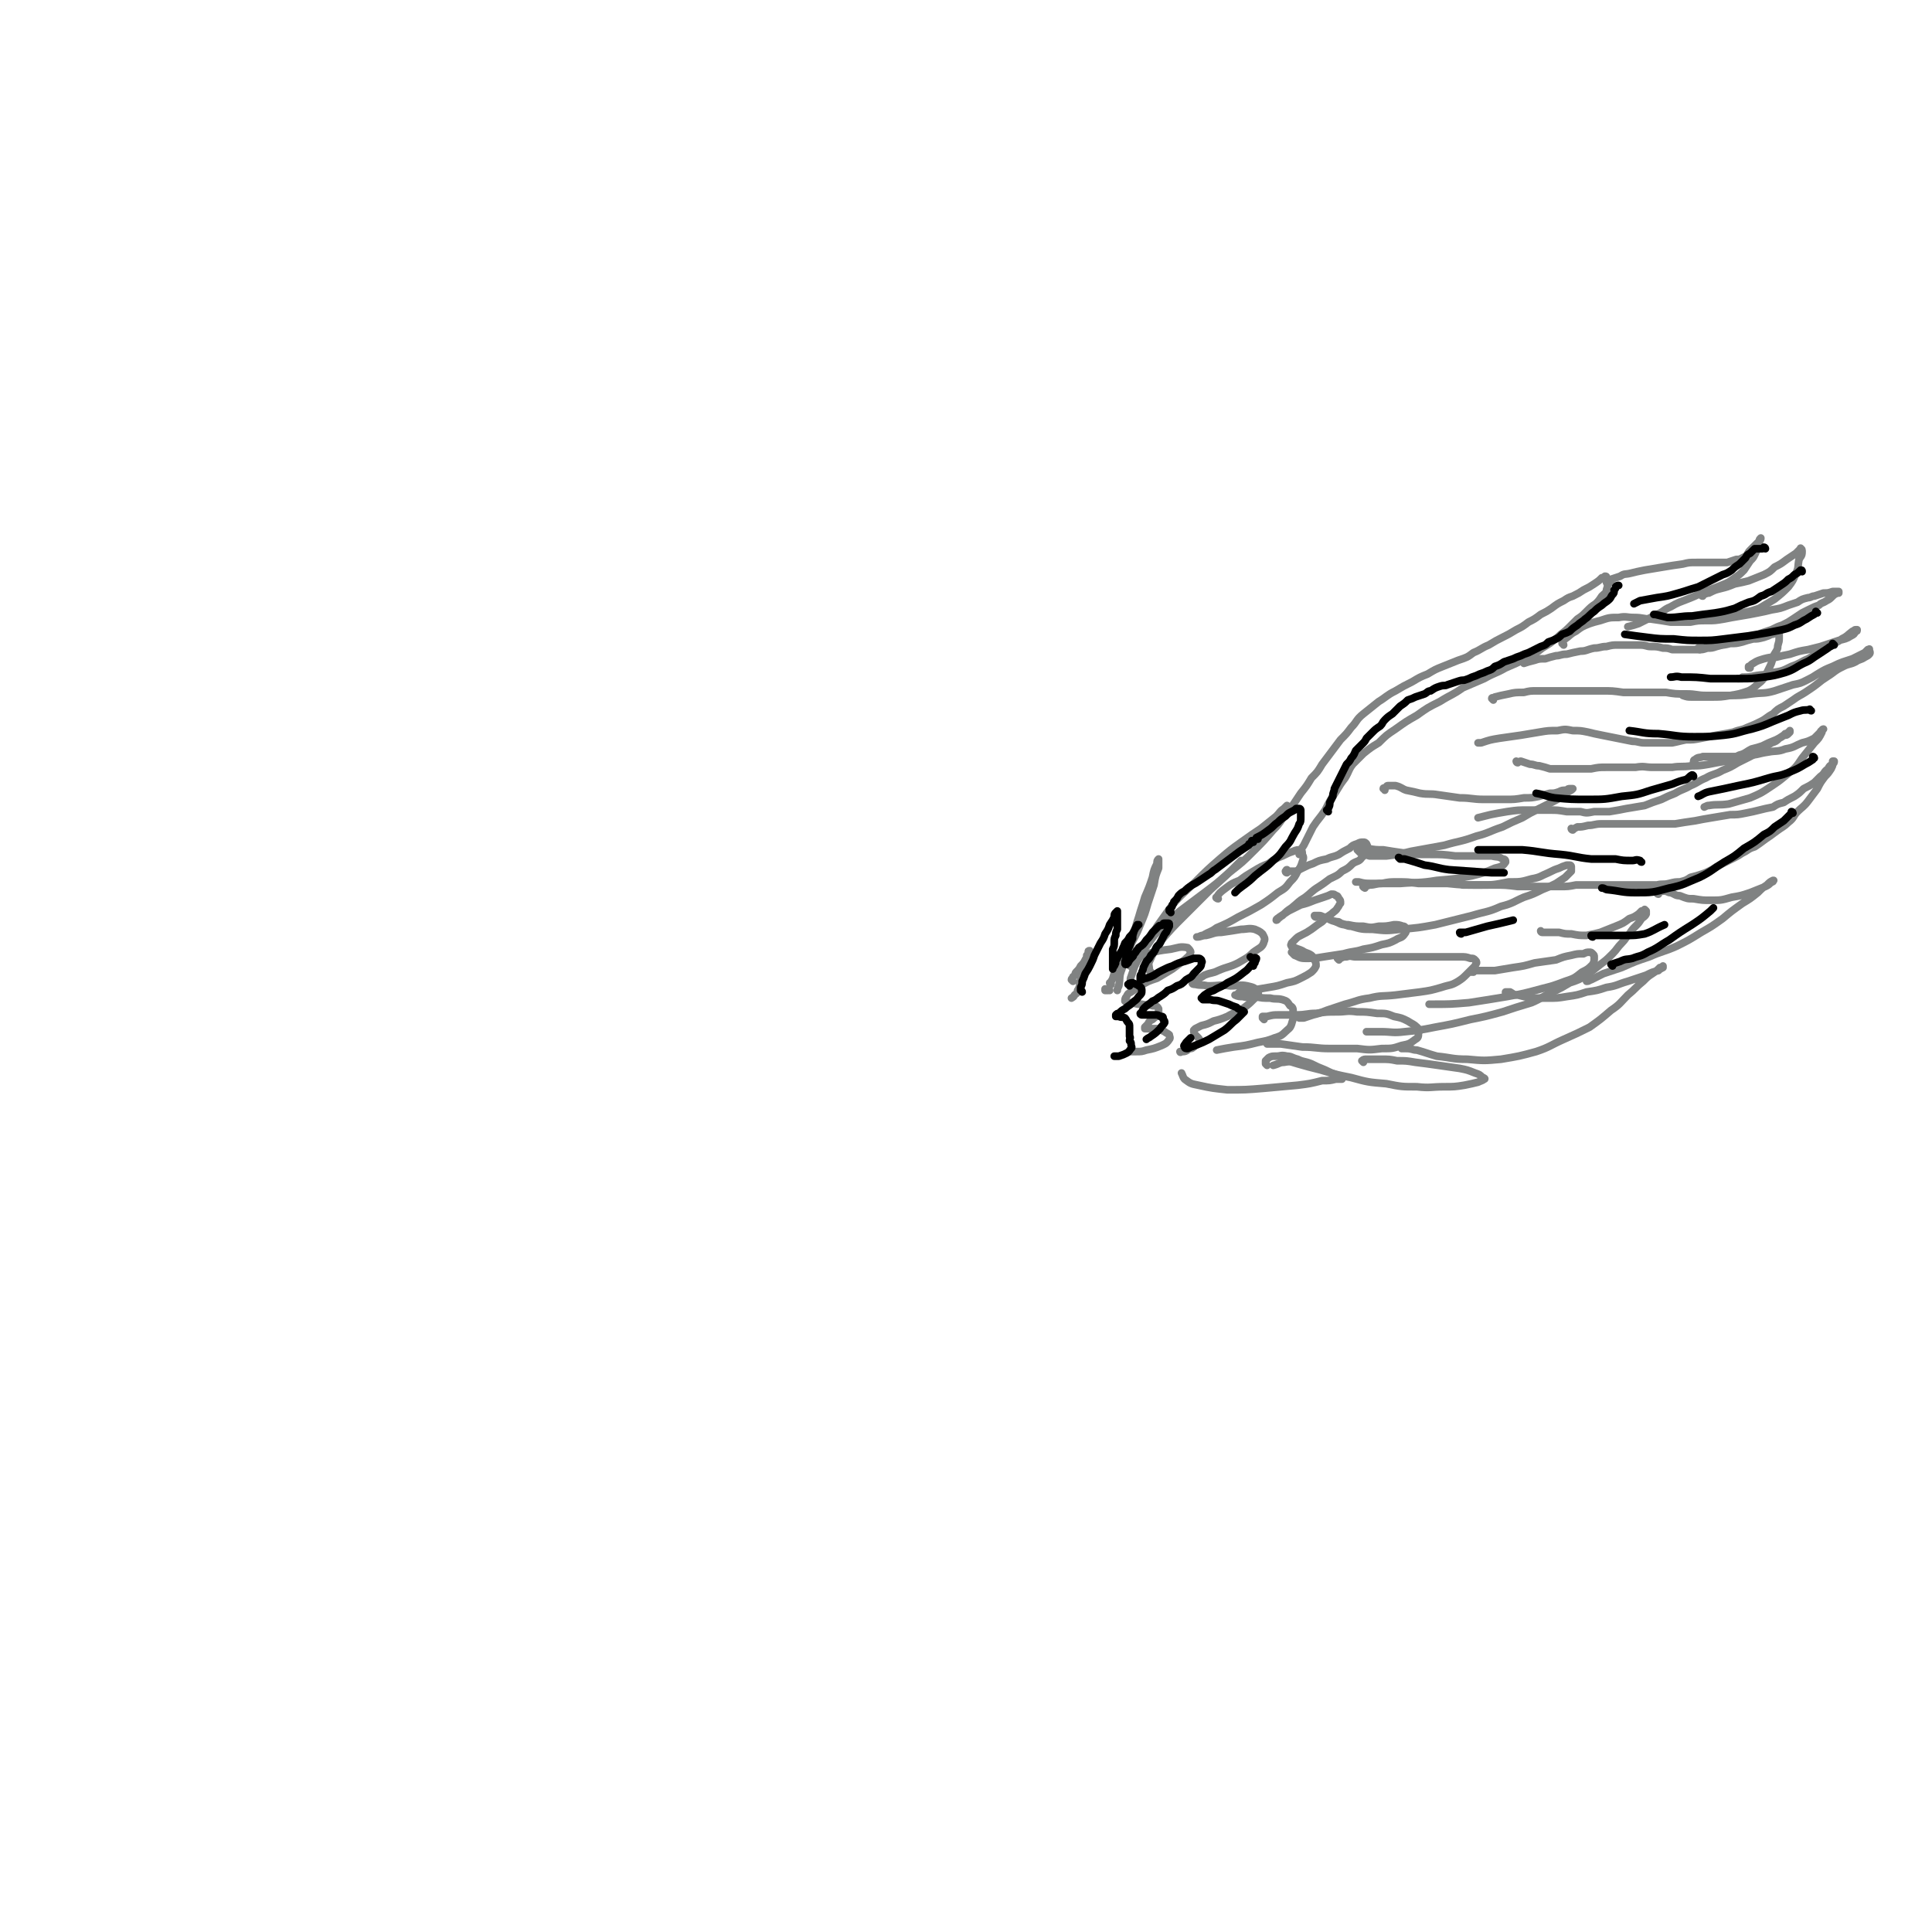 <svg viewBox='0 0 1264 1264' version='1.1' xmlns='http://www.w3.org/2000/svg' xmlns:xlink='http://www.w3.org/1999/xlink'><g fill='none' stroke='rgb(128,130,130)' stroke-width='5' stroke-linecap='round' stroke-linejoin='round'><path d='M741,645c0,0 -1,0 -1,-1 0,-2 -1,-3 0,-5 2,-6 2,-6 4,-11 3,-5 3,-5 7,-10 4,-6 4,-6 9,-11 6,-6 6,-6 12,-11 8,-6 8,-6 16,-12 8,-6 8,-6 16,-13 9,-7 9,-7 17,-15 6,-6 6,-6 12,-13 5,-5 4,-5 8,-10 1,-1 1,-1 2,-2 4,-6 4,-6 8,-12 4,-5 4,-5 7,-10 4,-4 4,-4 7,-9 3,-4 3,-4 6,-8 3,-4 3,-4 6,-8 4,-4 4,-4 7,-8 4,-4 3,-5 8,-9 5,-4 5,-4 10,-8 5,-3 5,-4 11,-7 5,-3 5,-3 11,-6 5,-3 5,-3 10,-5 5,-3 5,-3 10,-5 5,-2 5,-2 10,-4 6,-2 6,-2 10,-5 5,-2 5,-3 10,-5 5,-3 5,-3 9,-5 4,-2 4,-2 9,-5 4,-2 4,-2 8,-5 4,-2 4,-2 8,-5 4,-2 4,-2 7,-4 4,-3 4,-3 8,-5 3,-2 3,-2 6,-3 4,-2 4,-2 7,-4 4,-2 4,-2 7,-4 3,-2 3,-2 5,-4 1,0 1,0 2,-1 0,0 0,0 0,0 1,0 1,0 1,1 0,1 0,1 0,3 1,2 1,2 0,5 0,2 -1,2 -3,4 -2,3 -2,3 -4,5 -3,2 -3,2 -6,5 -3,3 -3,3 -6,5 -3,3 -3,3 -6,6 -3,3 -4,3 -7,6 -5,4 -5,4 -10,7 -5,4 -5,4 -11,7 -6,3 -6,3 -13,6 -7,4 -7,3 -14,7 -7,3 -7,3 -14,6 -7,5 -7,4 -15,9 -8,4 -8,4 -15,9 -7,4 -7,4 -14,9 -6,4 -6,4 -11,9 -5,3 -5,3 -10,7 -4,4 -4,4 -7,7 -3,4 -2,4 -5,9 -3,4 -3,4 -6,9 -4,6 -4,6 -7,12 -4,6 -4,5 -8,11 -3,6 -3,6 -6,12 -2,3 -2,3 -3,6 '/><path d='M753,636c0,0 -1,-1 -1,-1 0,-3 -1,-4 0,-6 3,-7 4,-8 8,-14 7,-8 7,-8 14,-15 9,-9 9,-9 18,-18 10,-9 10,-9 20,-19 '/><path d='M843,528c-1,0 -1,-1 -1,-1 0,0 0,0 0,0 -1,1 -1,1 -2,2 -3,2 -2,2 -5,5 -5,4 -5,4 -10,8 -6,4 -6,4 -13,9 -7,5 -7,5 -14,11 -8,7 -8,7 -16,15 -7,7 -8,7 -15,15 -5,7 -5,7 -10,14 -4,7 -4,7 -8,13 -2,5 -2,5 -5,10 -1,2 -2,3 -3,3 -2,1 -2,-1 -2,-2 -1,-4 -1,-4 0,-8 1,-5 1,-5 3,-10 1,-6 1,-6 3,-12 2,-7 2,-6 4,-13 3,-7 3,-7 5,-13 1,-5 1,-5 3,-9 0,-2 0,-2 1,-3 0,0 0,0 0,0 0,3 0,3 0,6 -2,5 -2,5 -3,11 -2,6 -2,6 -4,12 -2,7 -2,7 -5,14 -3,8 -4,8 -7,15 -3,7 -3,7 -5,14 -2,5 -1,5 -2,11 -1,2 -1,2 -1,3 '/><path d='M1023,422c0,-1 -1,-1 -1,-1 0,-2 1,-2 2,-3 3,-2 3,-3 7,-5 4,-3 4,-3 9,-5 3,-1 3,-1 7,-2 6,-2 6,-2 12,-2 5,-1 5,0 10,0 6,0 6,1 11,1 7,1 7,1 13,2 6,0 6,0 13,0 5,-1 5,-1 11,-1 5,0 5,0 11,-1 5,-1 5,-1 11,-2 6,-1 6,-1 11,-2 5,-1 5,-1 9,-2 6,-1 6,-1 11,-3 3,-1 3,-1 6,-2 3,-2 3,-2 7,-3 2,0 2,-1 4,-1 3,-1 3,-1 6,-2 3,0 3,0 6,-1 2,0 2,0 3,0 0,0 0,0 1,0 0,0 0,0 0,0 0,1 0,1 0,1 -1,0 -1,0 -1,0 -2,1 -2,1 -3,2 -2,2 -2,2 -4,3 -3,2 -3,1 -5,3 -3,1 -3,1 -7,3 -2,1 -2,1 -4,2 -3,2 -3,2 -6,4 -3,2 -3,2 -7,4 -3,1 -3,1 -7,3 -3,1 -3,1 -6,2 -3,1 -2,2 -5,3 -3,1 -3,0 -6,1 -3,1 -3,1 -5,2 -4,0 -4,0 -7,1 -4,1 -3,1 -7,2 -3,1 -3,1 -6,1 -3,1 -3,1 -5,1 -3,0 -3,0 -5,0 -3,0 -3,0 -6,0 -3,0 -3,0 -7,0 -3,-1 -3,-1 -6,-1 -4,-1 -4,-1 -8,-1 -3,0 -3,-1 -7,-1 -3,0 -3,0 -7,0 -3,0 -3,0 -7,0 -4,0 -4,0 -8,1 -4,0 -4,1 -8,1 -5,1 -5,2 -9,2 -5,1 -5,1 -9,2 -4,0 -4,1 -7,1 -4,1 -4,1 -7,2 -4,0 -4,0 -7,1 -4,1 -4,1 -7,2 '/><path d='M977,458c0,0 -1,-1 -1,-1 0,-1 1,0 2,-1 4,-1 4,-1 9,-2 4,-1 5,-1 10,-1 4,-1 4,-1 9,-1 7,0 7,0 15,0 6,0 6,0 13,0 7,0 7,0 14,0 7,0 7,0 14,1 7,0 7,0 15,0 6,0 6,0 13,0 6,1 6,1 13,1 7,0 7,1 13,1 8,0 8,0 15,0 8,0 8,0 15,-1 8,-1 8,0 15,-2 6,-2 6,-2 12,-4 5,-1 5,-1 9,-3 4,-2 4,-2 7,-4 5,-3 5,-3 10,-5 6,-3 7,-3 13,-5 4,-2 4,-2 8,-4 1,-1 1,-1 2,-2 0,0 0,0 1,0 0,0 0,-1 0,0 0,0 0,0 0,0 0,1 1,2 0,3 -1,1 -1,1 -3,2 -3,2 -3,1 -6,3 -4,2 -4,1 -8,3 -4,2 -4,2 -8,5 -3,2 -3,2 -6,4 -5,4 -5,4 -11,8 -3,2 -4,2 -8,5 -3,2 -3,2 -6,4 -4,2 -4,2 -7,5 -4,2 -4,3 -8,5 -4,2 -4,2 -9,4 -4,2 -4,1 -9,3 -5,1 -5,1 -11,2 -5,1 -5,1 -10,2 -5,1 -5,1 -10,1 -5,1 -4,1 -9,2 -4,0 -4,0 -8,0 -5,0 -5,0 -10,0 -4,0 -4,-1 -8,-1 -5,-1 -5,-1 -10,-2 -5,-1 -5,-1 -10,-2 -5,-1 -5,-1 -9,-2 -5,-1 -5,-1 -10,-1 -5,-1 -5,-1 -10,0 -6,0 -6,0 -12,1 -6,1 -6,1 -12,2 -7,1 -7,1 -14,2 -6,1 -6,1 -12,3 -1,0 -1,0 -2,0 '/><path d='M1029,543c0,0 -1,0 -1,-1 0,0 0,1 1,1 1,-1 1,-1 3,-2 3,0 3,0 7,-1 4,0 4,-1 9,-1 6,0 6,0 11,0 6,0 6,0 12,0 7,0 7,0 13,0 6,0 6,0 12,0 6,-1 6,-1 13,-2 5,-1 5,-1 11,-2 6,-1 6,-1 12,-2 5,0 5,0 10,-1 5,-1 5,-1 9,-2 4,-1 4,-1 9,-2 3,-2 3,-2 7,-3 3,-2 3,-2 7,-4 3,-2 3,-2 6,-5 4,-2 4,-2 7,-4 2,-2 2,-2 4,-4 3,-2 2,-3 5,-5 1,-2 1,-2 3,-3 0,-1 0,-1 0,-2 1,0 1,0 1,0 0,1 0,1 -1,2 0,1 0,1 -1,3 -2,3 -2,3 -4,5 -3,4 -3,4 -5,8 -3,4 -3,4 -6,8 -3,4 -4,4 -7,7 -3,3 -2,4 -6,7 -3,3 -4,3 -8,6 -4,3 -4,3 -7,5 -4,3 -4,3 -7,5 -3,1 -3,1 -6,3 -4,2 -3,2 -7,4 -4,2 -4,2 -8,4 -4,2 -4,2 -7,4 -4,2 -4,2 -7,3 -3,1 -3,1 -7,2 -3,2 -3,2 -7,3 -3,0 -3,0 -7,1 -4,1 -4,0 -8,1 -4,0 -4,0 -8,0 -4,0 -4,0 -8,0 -3,0 -3,0 -7,0 -4,0 -4,0 -9,0 -5,0 -5,0 -10,0 -5,0 -5,0 -11,0 -5,1 -5,1 -11,1 -6,0 -6,0 -12,0 -8,0 -8,0 -15,0 -8,-1 -8,-1 -16,-1 -8,0 -8,0 -17,0 -1,0 -1,0 -3,0 '/><path d='M993,499c-1,0 -1,-1 -1,-1 0,0 0,0 0,0 2,1 2,0 3,0 3,1 3,1 6,2 3,0 3,1 6,1 4,1 4,1 7,2 5,0 5,0 10,0 5,0 5,0 10,0 3,0 3,0 7,0 5,-1 5,-1 10,-1 5,0 5,0 9,0 5,0 5,0 10,0 6,-1 6,0 11,0 7,0 7,0 13,0 6,-1 6,0 13,-1 5,0 5,0 11,-1 5,-1 5,-1 11,-2 5,-2 5,-2 9,-4 4,-1 4,-2 8,-4 4,-1 4,-1 7,-2 4,-2 4,-2 9,-4 2,-1 2,-1 5,-3 2,0 2,0 3,-1 1,-1 1,-1 1,-1 0,0 0,-1 0,-1 0,1 0,1 -1,1 -1,1 -1,1 -2,1 -2,2 -2,2 -4,3 -2,2 -2,2 -5,3 -3,2 -3,2 -6,4 -4,2 -4,3 -8,5 -4,2 -4,2 -8,4 -5,3 -5,3 -10,5 -5,3 -6,2 -11,5 -5,2 -5,3 -10,5 -5,3 -5,2 -10,5 -5,2 -5,2 -9,4 -6,2 -6,2 -11,4 -6,1 -6,1 -12,2 -5,1 -5,1 -11,2 -5,0 -5,0 -10,0 -5,1 -5,1 -9,0 -5,0 -5,0 -9,0 -6,-1 -6,-1 -11,-1 -7,0 -7,0 -14,0 -7,0 -7,0 -14,1 -6,1 -6,1 -11,2 -4,1 -4,1 -8,2 '/><path d='M906,517c0,-1 0,-1 -1,-1 0,-1 1,0 1,0 1,-1 1,-2 2,-2 3,0 3,0 5,0 4,1 4,2 7,3 5,1 5,1 9,2 6,1 6,0 12,1 7,1 7,1 14,2 8,0 8,1 16,1 7,0 7,0 14,0 6,0 6,0 12,-1 5,0 5,0 10,-1 3,-1 3,-1 7,-2 3,0 3,0 6,-1 2,-1 2,-1 5,-1 1,-1 1,-1 2,-1 0,0 0,0 1,0 0,0 0,0 1,0 0,0 0,0 0,0 -1,1 -1,1 -3,2 -2,2 -2,2 -4,3 -3,2 -3,2 -7,4 -4,2 -4,2 -8,4 -6,3 -6,3 -11,6 -7,3 -7,3 -13,6 -9,3 -9,4 -17,6 -11,4 -11,3 -21,6 -11,2 -11,2 -22,4 -8,2 -8,2 -16,3 -5,0 -6,0 -11,0 -3,-1 -3,-1 -6,-2 -1,-1 -1,-1 -2,-2 0,0 0,0 0,0 '/><path d='M893,581c0,0 -2,-1 -1,-1 1,-1 2,0 4,-1 4,0 4,-1 8,-1 5,-1 5,-1 10,-1 7,0 7,0 14,1 9,0 9,0 19,0 10,1 10,1 21,1 9,0 9,0 19,-2 8,0 8,0 15,-2 6,-1 6,-2 11,-4 4,-2 4,-2 7,-3 2,-1 2,-1 5,-2 1,0 1,0 2,0 1,0 1,1 1,1 0,2 0,2 0,3 -2,2 -2,2 -4,4 -3,2 -3,2 -6,4 -4,2 -4,2 -9,4 -6,3 -6,3 -12,5 -7,3 -7,4 -15,6 -9,4 -9,3 -19,6 -12,3 -12,3 -24,6 -11,2 -11,2 -23,3 -9,1 -9,1 -18,0 -7,0 -7,0 -14,-2 -3,0 -3,-1 -7,-2 -1,-1 -1,-1 -3,-1 0,0 0,0 0,0 '/><path d='M1009,610c0,0 -1,0 -1,-1 0,0 0,1 1,1 2,0 2,0 5,0 3,0 3,0 6,0 4,1 4,1 8,1 5,1 5,1 10,1 5,-1 5,-1 9,-2 5,-2 5,-2 10,-4 5,-2 5,-2 9,-5 3,-1 3,-1 6,-3 1,-1 1,-1 2,-2 1,0 1,0 2,-1 0,0 0,0 0,0 1,1 1,1 1,1 0,1 0,2 0,2 -1,2 -2,2 -3,3 -2,3 -2,3 -4,5 -2,2 -2,2 -4,5 -3,3 -2,3 -5,6 -3,3 -3,4 -6,7 -4,4 -4,4 -8,7 -5,4 -5,4 -9,7 -5,3 -5,3 -11,5 -5,3 -5,3 -11,6 -7,3 -7,4 -14,7 -10,3 -10,3 -19,6 -11,3 -11,3 -21,5 -12,3 -12,3 -23,5 -10,2 -10,2 -20,3 -8,1 -8,0 -16,0 -4,0 -4,0 -9,0 '/><path d='M1054,381c0,0 -1,-1 -1,-1 0,0 1,0 1,-1 3,-1 3,-1 6,-2 3,-2 3,-1 7,-2 4,-1 4,-1 9,-2 6,-1 6,-1 12,-2 6,-1 6,-1 13,-2 4,-1 4,-1 9,-1 5,0 5,0 10,0 5,0 5,0 10,0 3,-1 3,-1 6,-2 2,0 2,0 4,-1 2,-1 2,-1 3,-2 1,-2 1,-2 3,-4 1,-1 1,-1 2,-2 2,-2 2,-2 3,-3 0,-1 0,-1 1,-2 0,0 0,0 0,0 0,1 0,1 -1,2 0,1 0,1 0,2 -1,1 0,1 -1,2 -1,3 -1,3 -2,5 -1,2 -1,2 -3,4 -2,3 -2,3 -4,6 -3,3 -3,3 -6,5 -4,3 -4,3 -9,5 -5,2 -5,2 -11,4 -6,3 -6,3 -11,5 -5,2 -6,2 -11,5 -5,2 -4,3 -9,5 -6,3 -6,3 -12,6 -3,1 -3,1 -7,2 '/><path d='M1112,425c0,0 0,-1 -1,-1 0,0 1,0 1,0 3,0 3,0 5,-1 4,0 4,0 7,-1 4,0 4,0 8,-1 4,0 4,0 8,-1 3,-1 3,-1 7,-2 3,0 3,0 7,-1 3,-1 3,-1 5,-2 2,0 2,-1 3,-1 1,0 1,0 2,1 0,1 0,2 0,3 0,3 -1,3 -1,6 -1,3 -2,3 -3,6 -1,4 -1,4 -3,8 -2,4 -2,5 -5,8 -4,3 -4,4 -8,6 -6,2 -6,2 -12,3 -6,1 -6,1 -13,1 -6,0 -6,0 -12,0 -3,0 -3,0 -6,-1 0,0 0,0 0,0 '/><path d='M1114,390c-1,0 -1,-1 -1,-1 0,0 0,0 0,0 3,0 3,-1 5,-1 4,-2 4,-2 8,-3 4,-1 4,-1 9,-3 5,-1 5,-1 9,-2 5,-2 5,-2 10,-4 4,-2 4,-2 7,-5 4,-2 4,-2 8,-5 3,-2 3,-2 6,-4 1,-1 1,-1 3,-3 0,0 0,-1 0,0 1,0 1,1 1,2 0,3 -1,3 -2,5 -1,5 0,5 -2,9 -2,5 -2,5 -5,9 -4,4 -4,4 -9,8 -5,3 -5,3 -10,6 -6,2 -6,2 -12,3 -5,1 -5,1 -10,2 -2,1 -2,1 -4,1 '/><path d='M1145,437c-1,0 -1,0 -1,-1 0,0 0,1 0,1 1,-1 1,-2 3,-3 3,-2 4,-2 7,-3 4,-1 4,-1 8,-1 4,-1 4,-1 9,-2 6,-2 6,-2 12,-3 4,-1 4,-1 8,-2 6,-2 6,-2 12,-4 4,-1 5,-1 8,-3 2,-1 2,-1 3,-3 1,0 1,0 1,-1 0,0 0,0 -1,0 -1,0 -1,1 -2,1 -4,3 -3,3 -7,5 -4,3 -4,2 -9,5 -6,4 -6,4 -13,8 -5,2 -5,3 -11,5 -6,3 -6,3 -12,4 -5,2 -5,1 -11,2 -5,1 -5,1 -9,1 -1,1 -1,1 -3,1 '/><path d='M1109,500c0,-1 -1,-1 -1,-1 0,-1 0,-2 1,-2 2,-2 3,-1 5,-2 4,0 4,0 8,0 5,0 5,0 11,0 5,0 5,0 11,-1 6,0 6,-1 13,-2 5,-1 6,0 11,-2 6,-1 6,-2 11,-4 4,-1 4,-1 8,-3 2,-2 2,-2 4,-4 0,0 0,-1 1,-1 0,-1 1,-1 1,-1 -1,1 -1,1 -1,2 -2,4 -2,4 -5,7 -4,5 -4,5 -8,10 -4,6 -4,6 -9,10 -6,5 -6,5 -12,9 -6,4 -6,4 -13,7 -7,2 -7,2 -14,4 -7,1 -7,0 -13,1 -1,0 -1,0 -3,1 '/><path d='M1085,585c0,0 -1,0 -1,-1 0,0 1,0 1,0 2,-1 2,-1 4,-1 2,0 2,1 4,1 3,1 3,2 6,2 5,2 5,2 9,2 6,1 6,1 11,1 7,0 7,0 14,-2 6,-1 6,-1 12,-3 5,-2 5,-2 10,-4 2,-1 2,-1 4,-3 1,0 1,0 1,-1 1,0 0,0 0,0 -2,1 -2,1 -4,3 -3,2 -3,2 -6,5 -5,4 -5,4 -10,7 -7,5 -7,5 -13,10 -7,5 -7,5 -14,9 -8,5 -8,5 -16,9 -9,4 -9,3 -18,7 -9,3 -9,3 -18,7 -6,2 -6,2 -12,4 -4,2 -4,2 -8,4 -1,0 -1,1 -3,1 '/><path d='M987,651c0,0 -1,0 -1,-1 -1,0 -1,0 -1,-1 0,0 0,0 0,0 2,0 2,0 3,0 2,1 2,2 5,2 4,1 4,1 9,2 5,0 5,0 10,0 7,0 7,0 13,-1 7,-1 7,-1 13,-3 7,-1 7,-1 13,-3 7,-1 7,-2 14,-4 6,-2 6,-2 12,-4 4,-2 4,-2 8,-3 1,-1 1,-1 3,-2 0,0 0,-1 0,-1 -1,1 -1,1 -2,1 -2,2 -2,2 -5,4 -3,2 -3,2 -6,5 -5,4 -5,5 -10,9 -5,5 -5,6 -11,10 -7,6 -7,6 -14,11 -8,4 -8,4 -17,8 -9,4 -9,5 -18,8 -11,3 -11,3 -23,5 -11,1 -11,1 -22,0 -10,0 -10,-1 -20,-2 -7,-2 -6,-2 -13,-4 -3,0 -3,-1 -7,-1 -2,0 -2,0 -3,0 '/><path d='M876,628c0,0 -1,-1 -1,-1 0,0 1,0 2,0 2,-1 2,-1 4,-1 3,-1 3,0 6,0 4,0 4,0 9,0 6,0 6,0 11,0 5,0 5,0 11,0 6,0 6,0 12,0 7,0 7,0 13,0 6,0 6,0 12,0 4,0 4,0 7,1 2,0 2,0 3,1 1,1 1,1 1,2 -1,2 -1,2 -2,3 -2,2 -2,2 -4,4 -3,3 -3,3 -6,5 -5,3 -5,2 -11,4 -7,2 -7,2 -14,3 -8,1 -8,1 -16,2 -9,1 -9,0 -17,2 -8,1 -8,2 -16,4 -6,2 -6,2 -12,4 -5,2 -5,2 -9,3 -3,1 -3,1 -6,2 -1,0 -1,0 -3,0 '/><path d='M827,667c0,0 -1,-1 -1,-1 0,-1 0,-1 0,-1 1,0 1,0 3,0 4,-1 4,-1 8,-1 5,0 6,0 11,0 7,0 7,-1 13,-1 7,-1 7,-1 14,-1 6,0 6,-1 13,0 6,0 6,0 13,1 6,0 6,0 11,2 5,1 5,1 9,3 3,2 4,2 6,4 1,1 2,2 1,4 0,2 0,3 -2,4 -4,3 -4,3 -9,4 -6,2 -6,2 -13,2 -8,1 -8,1 -16,0 -9,0 -9,0 -18,0 -9,0 -9,-1 -18,-1 -7,-1 -7,-1 -14,-2 -4,0 -4,0 -8,0 0,0 0,0 -1,0 '/><path d='M892,695c0,0 -1,-1 -1,-1 1,-1 2,-1 3,-1 5,0 5,0 9,0 6,0 6,0 11,1 6,0 6,0 12,1 8,1 8,1 15,2 7,1 7,1 14,2 5,1 5,1 10,3 3,1 3,1 5,3 1,0 2,1 1,1 -1,1 -2,1 -4,2 -4,1 -4,1 -9,2 -6,1 -7,1 -13,1 -9,0 -9,1 -18,0 -10,0 -10,0 -20,-2 -12,-1 -12,-1 -23,-4 -10,-2 -10,-2 -20,-5 -8,-2 -8,-2 -15,-4 -4,-1 -4,-2 -9,-1 -3,0 -3,1 -7,2 '/><path d='M861,600c0,0 -1,0 -1,-1 1,0 2,0 3,0 2,0 2,1 4,1 4,2 3,2 7,3 4,2 4,2 8,2 5,1 5,1 10,1 5,1 5,1 10,0 5,0 5,0 10,-1 3,0 3,0 6,1 1,0 1,0 2,2 0,1 0,2 -1,3 -2,3 -3,2 -6,4 -4,2 -4,2 -9,3 -6,2 -6,2 -12,3 -6,2 -6,1 -13,3 -7,1 -6,1 -13,2 -6,1 -6,1 -12,1 -4,0 -4,-1 -7,-2 -1,-1 -1,-1 -2,-2 '/><path d='M890,556c0,0 -1,-1 -1,-1 0,0 0,0 0,0 0,0 0,0 0,-1 0,0 0,1 1,1 2,0 2,0 4,0 6,1 6,1 11,1 6,1 6,1 13,2 8,1 8,1 17,1 9,0 9,0 17,1 7,0 7,0 14,0 5,0 5,0 10,0 4,1 4,0 7,2 2,0 2,1 2,2 -2,3 -3,3 -7,4 -7,3 -7,3 -15,5 -11,2 -11,2 -23,3 -12,2 -12,1 -24,2 -9,0 -9,0 -18,0 -5,0 -5,0 -9,-1 -1,0 -1,0 -2,0 '/><path d='M964,636c-1,0 -1,0 -1,-1 0,0 0,1 0,1 1,0 1,-1 1,-1 3,0 3,0 6,0 4,0 4,0 8,0 6,-1 6,-1 12,-2 7,-1 7,-1 14,-3 7,-1 7,-1 14,-2 5,-2 5,-2 10,-3 4,-1 4,-1 8,-1 2,-1 2,-1 4,-1 1,0 1,0 2,1 1,1 1,1 1,2 0,3 0,3 -1,5 -3,3 -3,3 -7,5 -5,4 -5,4 -11,6 -8,3 -8,3 -16,5 -11,3 -11,3 -22,5 -12,2 -12,2 -25,4 -12,1 -12,1 -23,1 -2,0 -2,0 -3,0 '/><path d='M842,571c-1,0 -1,-1 -1,-1 0,0 0,0 0,0 1,0 0,-1 1,-1 0,0 0,1 1,1 1,0 1,0 2,0 1,0 1,0 3,0 2,-1 2,-1 4,-2 4,-2 4,-2 7,-3 4,-2 4,-2 9,-3 4,-2 4,-1 8,-3 3,-2 3,-2 7,-4 2,-2 2,-2 5,-3 2,-1 2,-1 4,-1 1,0 1,0 2,1 1,2 1,3 1,5 -1,2 -2,2 -4,4 -2,3 -3,2 -6,4 -3,3 -3,3 -7,5 -3,3 -4,3 -8,5 -4,3 -4,3 -7,5 -5,3 -5,4 -9,7 -5,3 -4,3 -9,7 -3,2 -3,2 -6,5 -2,1 -1,1 -3,2 0,1 -1,1 -1,1 0,-1 1,-1 2,-2 3,-2 3,-2 6,-4 4,-2 4,-2 8,-4 4,-1 4,-1 9,-3 3,-1 3,-1 6,-2 3,-1 3,-1 5,-2 2,0 2,0 3,1 1,0 1,0 2,2 1,1 1,1 1,3 -1,1 -1,2 -2,3 -1,2 -2,2 -4,4 -3,2 -3,2 -6,5 -3,2 -3,2 -7,5 -3,2 -3,2 -7,4 -2,1 -2,1 -4,3 -1,1 -1,1 -2,2 0,1 -1,1 0,2 0,1 1,1 2,1 2,1 3,1 5,2 3,2 3,1 6,3 1,1 1,1 2,3 1,2 1,2 1,4 -1,2 -1,2 -3,4 -3,2 -3,2 -7,4 -4,2 -4,2 -9,3 -6,2 -6,2 -12,3 -6,1 -6,1 -11,2 -4,1 -4,0 -8,1 -1,1 -1,1 -2,2 0,0 -1,0 -1,0 2,1 3,1 5,1 4,1 4,0 8,0 5,1 5,1 10,1 4,1 4,0 8,1 3,1 3,1 5,4 2,1 2,2 2,4 1,4 0,4 -1,8 -1,3 -2,3 -4,5 -3,3 -4,3 -7,4 -5,2 -6,2 -11,3 -8,2 -8,2 -16,3 -6,1 -6,1 -11,2 '/><path d='M797,588c-1,0 -2,-1 -1,-1 2,-3 2,-3 6,-6 4,-3 4,-3 9,-5 4,-3 4,-3 9,-6 5,-3 5,-3 10,-5 4,-3 4,-3 9,-5 4,-2 4,-2 7,-3 2,-1 3,-1 5,-1 1,1 1,1 1,3 1,2 1,2 0,5 -1,3 -1,3 -3,6 -2,4 -2,4 -5,7 -3,4 -3,4 -8,7 -5,4 -5,4 -11,8 -7,4 -7,4 -15,8 -7,4 -7,4 -14,7 -4,3 -4,2 -9,5 -2,0 -2,1 -4,1 0,0 0,0 0,0 3,0 3,-1 6,-1 5,-1 5,-2 10,-2 7,-1 7,-1 13,-2 4,0 5,-1 9,0 2,1 3,1 5,3 1,2 2,3 1,5 -1,4 -3,4 -7,7 -4,4 -5,4 -10,7 -6,3 -6,2 -13,5 -4,2 -4,1 -9,3 -3,2 -3,2 -6,3 -1,1 -1,1 -2,2 0,1 1,1 2,1 4,1 4,0 8,1 8,0 8,-1 15,0 6,0 6,-1 11,0 4,1 5,1 7,4 1,2 -1,3 -3,5 -3,3 -3,3 -7,6 -5,3 -5,2 -10,5 -5,2 -5,2 -9,3 -4,2 -4,2 -8,3 -2,1 -2,1 -4,2 0,0 -1,1 -1,1 0,1 0,2 1,3 1,1 1,1 2,2 1,1 1,2 1,3 -1,1 -1,1 -3,2 -2,2 -2,2 -4,2 -2,2 -3,2 -5,2 -1,1 -1,0 -1,0 '/><path d='M727,644c0,0 -1,0 -1,-1 0,0 1,0 1,-1 2,-3 1,-4 3,-7 4,-3 4,-3 9,-6 5,-3 6,-3 12,-5 7,-2 7,-2 15,-3 5,-1 6,-2 11,-1 1,1 2,2 2,3 -1,3 -2,3 -4,5 -4,3 -4,3 -8,6 -5,3 -5,3 -10,6 -6,2 -6,2 -11,5 -3,2 -3,2 -6,4 -2,1 -2,1 -3,3 -1,1 -1,2 -1,3 1,1 2,1 5,1 3,1 3,1 6,1 4,1 4,0 7,1 2,0 3,0 4,2 0,1 0,2 0,3 -1,2 -2,2 -4,4 -2,1 -2,1 -3,3 -1,1 -1,1 -2,2 0,0 0,1 0,1 2,0 2,0 4,0 2,0 2,0 4,0 3,1 3,1 5,2 1,1 2,1 3,2 0,1 1,2 0,3 -2,3 -3,3 -5,4 -5,2 -5,2 -10,3 -3,1 -3,1 -7,1 -1,0 -1,0 -3,0 0,0 0,0 0,0 '/><path d='M829,697c0,0 0,0 -1,-1 0,-1 0,-1 0,-2 1,-1 1,-1 2,-2 2,-1 2,-1 5,-1 3,0 3,-1 7,0 3,0 3,1 7,2 4,2 4,1 9,3 4,2 4,2 9,4 4,2 4,2 7,3 2,1 2,1 4,2 0,1 0,1 0,1 -1,0 -2,0 -4,0 -4,1 -4,1 -9,1 -8,2 -8,2 -16,3 -11,1 -11,1 -22,2 -12,1 -12,1 -24,1 -9,-1 -10,-1 -19,-3 -5,-1 -5,-1 -9,-4 -1,-1 -1,-2 -2,-4 '/><path d='M726,648c0,0 0,-1 -1,-1 0,0 0,1 0,1 0,0 0,0 -1,0 0,0 0,0 0,0 0,0 0,0 -1,0 0,0 0,0 0,-1 0,0 0,0 0,0 0,0 0,0 0,0 '/><path d='M702,642c0,0 -1,-1 -1,-1 0,-1 1,-1 1,-2 2,-1 1,-2 2,-3 2,-2 2,-2 3,-4 2,-2 2,-2 3,-4 1,-2 2,-2 2,-3 1,-1 1,-2 1,-3 0,0 0,0 0,0 -1,0 -1,0 -1,1 0,1 0,1 -1,2 0,2 0,2 0,3 -1,3 -1,3 -2,6 -1,3 -1,3 -2,7 -1,3 0,4 -2,7 0,2 -1,2 -2,3 -1,2 -1,1 -2,2 '/></g>
<g fill='none' stroke='rgb(0,0,0)' stroke-width='5' stroke-linecap='round' stroke-linejoin='round'><path d='M708,649c0,-1 -1,-1 -1,-1 0,-1 0,-1 0,-2 1,-2 1,-2 1,-4 1,-2 1,-2 2,-5 2,-3 2,-3 3,-5 2,-4 2,-4 3,-7 2,-4 2,-4 4,-8 2,-3 2,-3 3,-6 2,-3 2,-3 3,-6 2,-3 2,-3 3,-5 0,-2 0,-2 1,-3 0,0 0,0 1,-1 0,0 0,0 0,0 0,1 0,1 0,2 0,2 0,2 0,4 0,1 0,1 0,3 0,1 0,2 0,3 -1,2 -1,2 -1,4 -1,2 -1,2 -1,4 0,3 0,3 -1,5 0,3 0,3 0,6 0,2 0,2 0,4 0,1 0,1 0,2 0,0 0,1 0,1 0,-1 0,-1 1,-2 1,-2 1,-2 1,-3 1,-2 1,-2 2,-4 1,-1 1,-2 2,-3 1,-3 1,-2 2,-5 2,-2 2,-2 3,-4 2,-2 2,-2 3,-4 1,-2 1,-2 2,-3 0,-1 0,0 1,-1 0,0 0,0 0,0 -1,0 -1,0 -1,0 -1,2 -1,2 -2,4 -1,3 -1,3 -1,5 -1,2 -1,2 -2,5 -1,2 -1,2 -1,4 -1,2 -1,2 -1,3 -1,2 0,2 -1,3 0,1 0,1 0,1 0,1 0,1 1,1 0,-1 0,-1 1,-1 1,-2 1,-2 3,-4 1,-1 0,-1 2,-3 1,-2 1,-1 2,-3 3,-2 3,-2 5,-5 2,-2 2,-2 4,-5 2,-2 2,-2 4,-4 1,-1 1,0 3,-1 0,-1 0,-1 1,-1 1,0 1,0 2,0 1,0 1,0 1,1 0,0 0,0 0,1 -1,2 -1,2 -2,4 -1,1 -1,1 -2,3 -1,2 -1,2 -2,4 -1,2 -2,1 -3,4 -1,2 -1,2 -3,4 -1,2 -1,2 -3,4 -1,2 -1,2 -2,4 0,2 -1,2 -1,4 -1,1 -1,1 -1,2 0,1 0,1 0,1 0,0 0,0 0,1 0,0 0,0 0,0 0,0 0,0 0,0 0,0 0,0 1,0 2,-1 2,-1 3,-1 3,-1 3,-1 5,-2 3,-2 3,-2 5,-3 4,-2 4,-2 7,-3 4,-2 4,-2 8,-3 3,-1 3,-1 6,-2 2,0 2,0 3,0 1,0 1,0 2,1 0,1 1,1 0,2 0,1 0,2 -1,3 -2,2 -2,2 -4,4 -2,3 -2,2 -5,4 -3,3 -3,3 -6,4 -3,2 -3,2 -6,3 -2,2 -2,2 -5,4 -2,1 -2,2 -5,3 -2,2 -3,2 -5,4 -1,1 -1,1 -2,3 0,1 -1,1 -1,1 0,1 1,1 1,1 3,0 3,0 5,0 2,0 2,0 4,0 1,0 2,0 3,1 2,0 2,0 2,2 1,1 1,1 1,2 -1,2 -2,2 -3,4 -3,3 -3,3 -6,5 -1,1 -2,1 -3,2 '/><path d='M739,645c0,-1 -1,-1 -1,-1 1,-1 2,-1 3,-1 2,1 3,1 4,2 2,1 2,2 2,3 0,2 0,2 -2,4 -2,3 -2,2 -4,4 -2,2 -3,2 -5,4 -2,1 -2,1 -4,3 -1,0 -1,0 -2,1 0,0 0,0 0,1 1,0 1,0 2,0 2,1 2,0 4,1 1,1 1,2 2,3 1,1 1,1 1,3 0,1 0,1 0,2 0,1 0,1 0,2 0,1 0,1 0,2 1,1 0,1 0,3 1,1 1,1 1,2 0,2 1,2 0,3 -1,1 -1,2 -3,3 -2,1 -2,1 -5,2 -2,0 -2,0 -3,0 '/><path d='M819,627c0,0 -1,-1 -1,-1 0,0 0,0 1,1 1,0 2,-1 3,0 0,1 -1,2 -1,3 '/><path d='M820,632c0,0 0,-1 -1,-1 -2,2 -2,3 -5,5 -5,4 -5,4 -11,7 -4,3 -4,2 -9,5 -3,1 -3,1 -6,3 -1,1 -1,1 -2,2 0,0 1,1 1,1 3,0 3,0 5,0 3,1 3,0 6,1 3,1 3,1 6,2 2,1 2,1 5,2 1,1 1,1 3,2 1,0 1,0 2,1 0,0 0,0 -1,1 -2,2 -2,2 -4,4 -4,3 -4,4 -8,7 -5,3 -5,3 -10,6 -4,2 -4,2 -9,4 -3,1 -3,1 -5,2 -1,0 -2,0 -2,-1 -1,-1 0,-1 1,-3 1,-1 1,-1 3,-3 '/><path d='M766,597c0,-1 -1,-1 -1,-1 0,0 0,0 0,0 0,0 0,0 0,-1 1,0 1,0 1,-1 1,-1 1,-1 1,-2 1,-1 1,-1 1,-2 2,-2 2,-2 3,-4 2,-2 2,-2 4,-3 2,-2 2,-2 5,-4 2,-1 2,-1 5,-3 3,-2 3,-2 6,-4 2,-1 2,-2 4,-3 4,-3 4,-3 8,-6 4,-3 4,-3 8,-6 3,-2 3,-2 6,-4 0,-1 0,-1 1,-1 '/><path d='M820,551c0,0 -1,-1 -1,-1 0,0 1,0 1,0 '/><path d='M823,549c-1,0 -1,-1 -1,-1 0,0 0,1 0,0 4,-2 4,-2 8,-5 3,-2 3,-3 6,-5 2,-2 2,-2 5,-4 2,-2 2,-2 4,-3 2,-1 2,-1 3,-2 1,0 2,0 2,0 1,0 1,1 1,1 0,1 0,1 0,2 0,2 0,2 0,3 0,2 0,3 -1,4 -1,3 -1,3 -3,6 -3,5 -2,5 -6,9 -3,4 -3,5 -8,9 -5,5 -6,5 -12,10 -5,5 -6,5 -11,9 -1,1 -1,1 -2,2 '/><path d='M869,531c0,0 0,0 -1,-1 0,0 1,0 1,-1 1,-2 1,-2 1,-4 1,-2 1,-2 2,-4 0,-3 1,-3 1,-5 1,-2 1,-2 2,-4 1,-2 1,-2 2,-4 1,-2 1,-2 2,-4 1,-2 1,-2 2,-4 2,-2 2,-2 3,-4 2,-2 2,-3 3,-5 2,-2 2,-2 4,-4 2,-2 2,-2 3,-4 2,-2 2,-2 4,-4 2,-2 2,-2 5,-4 2,-2 1,-2 3,-4 2,-2 2,-2 5,-4 3,-3 3,-3 5,-5 3,-2 3,-2 5,-4 3,-1 3,-1 5,-2 3,-1 3,-1 6,-2 2,-1 2,-2 4,-2 3,-2 3,-2 6,-3 3,-1 3,0 5,-1 3,-1 3,-1 6,-2 3,-1 3,-1 5,-1 3,-1 3,-1 5,-2 3,-1 3,-1 5,-2 3,-1 3,-1 5,-2 3,-1 3,-1 5,-3 3,-1 3,-1 6,-3 3,-1 3,-1 6,-2 2,-1 2,-1 5,-2 2,-1 2,-1 5,-2 2,-1 2,-1 4,-2 2,-1 2,-1 4,-2 3,-1 3,-1 5,-3 3,-1 3,-1 5,-2 2,-1 2,-1 4,-3 3,-1 3,-1 5,-2 2,-2 2,-2 5,-4 2,-2 3,-2 5,-4 3,-2 3,-3 6,-5 2,-2 2,-2 5,-4 2,-2 3,-2 5,-4 1,-1 1,-2 2,-3 1,-1 1,-1 1,-3 1,-1 1,-1 1,-2 1,-1 1,-1 2,-1 '/><path d='M1155,359c0,0 0,-1 -1,-1 0,0 0,1 -1,1 -1,0 -1,0 -2,0 0,0 0,0 -1,0 0,0 0,0 -1,0 0,0 0,0 0,0 -1,0 -1,0 -1,0 -1,1 -1,1 -1,1 -1,1 -1,1 -2,2 -2,1 -2,1 -3,3 -2,2 -2,2 -4,4 -3,2 -3,2 -5,4 -3,2 -3,2 -6,3 -4,2 -4,2 -8,4 -4,2 -4,2 -8,4 -7,2 -6,2 -13,4 -7,2 -7,2 -14,3 -5,1 -6,1 -11,2 -2,1 -2,1 -4,2 '/><path d='M1179,374c0,-1 0,-1 -1,-1 0,0 0,0 0,0 -2,2 -2,2 -4,3 -2,2 -2,2 -4,3 -2,2 -2,2 -5,4 -3,2 -3,2 -6,4 -4,1 -3,2 -7,3 -4,3 -4,3 -8,4 -5,2 -5,2 -9,4 -7,2 -7,2 -13,3 -8,1 -8,1 -15,2 -8,0 -8,1 -16,1 -4,-1 -4,-1 -8,-2 0,0 0,0 -1,0 '/><path d='M1189,401c0,0 -1,-1 -1,-1 0,0 1,1 0,1 -1,1 -1,1 -3,2 -3,2 -3,2 -5,3 -3,2 -3,2 -6,3 -4,2 -4,2 -8,3 -5,1 -5,1 -10,2 -6,1 -6,1 -12,2 -8,1 -8,1 -16,2 -8,1 -8,1 -16,1 -8,0 -8,0 -17,-1 -9,0 -9,0 -17,-1 -8,-1 -8,-1 -15,-2 '/><path d='M1200,422c0,0 -1,-1 -1,-1 0,0 0,1 0,1 -1,1 -2,1 -3,2 -3,2 -3,2 -6,4 -5,3 -5,4 -10,6 -6,3 -6,4 -12,6 -7,2 -7,2 -14,3 -8,1 -8,1 -15,1 -10,0 -10,0 -20,0 -9,-1 -9,-1 -19,-1 -4,-1 -4,0 -7,0 '/><path d='M1185,465c-1,0 -1,-1 -1,-1 0,0 0,0 0,0 -2,1 -3,0 -6,1 -4,1 -4,1 -8,3 -5,2 -5,2 -10,4 -7,3 -7,3 -14,5 -9,2 -9,3 -18,4 -10,1 -10,1 -20,1 -11,0 -11,-1 -23,-2 -10,0 -10,-1 -19,-2 '/><path d='M1187,496c0,0 0,-1 -1,-1 0,0 0,1 0,2 -3,2 -3,2 -5,3 -5,3 -5,3 -10,5 -7,3 -7,2 -14,4 -10,3 -10,3 -20,5 -9,2 -9,2 -19,4 -4,1 -4,2 -7,3 '/><path d='M1108,508c0,0 0,-1 -1,-1 -2,1 -2,2 -4,3 -4,1 -4,1 -9,3 -7,2 -7,2 -14,4 -9,3 -9,3 -19,4 -11,2 -11,2 -22,2 -11,0 -11,0 -22,-1 -6,-1 -6,-2 -12,-3 '/><path d='M1173,532c0,0 0,-1 -1,-1 0,0 0,1 -1,2 -2,2 -2,2 -4,4 -3,2 -3,2 -6,4 -3,3 -3,3 -7,5 -6,5 -6,5 -13,9 -6,5 -6,5 -13,9 -8,5 -8,6 -16,10 -10,4 -10,5 -20,7 -11,3 -11,3 -22,3 -9,0 -9,-1 -19,-2 -2,-1 -2,-1 -3,-1 '/><path d='M1074,564c-1,0 -1,-1 -1,-1 -3,-1 -3,0 -5,0 -6,0 -6,0 -11,-1 -8,0 -8,0 -16,0 -10,-1 -10,-2 -20,-3 -13,-1 -13,-2 -25,-3 -14,0 -14,0 -29,0 '/><path d='M916,562c0,0 0,-1 -1,-1 0,0 1,1 1,1 1,0 1,0 3,0 7,2 7,2 13,4 8,1 8,2 16,3 14,1 14,1 28,2 4,0 4,0 8,0 '/><path d='M956,611c0,0 -1,0 -1,-1 1,0 2,0 4,0 7,-2 7,-2 14,-4 9,-2 9,-2 17,-4 '/><path d='M1042,613c0,0 -1,0 -1,-1 0,0 1,0 2,0 2,0 2,0 5,0 4,0 4,0 8,0 4,0 4,0 9,0 5,0 5,0 11,-1 6,-2 6,-3 13,-6 '/><path d='M1055,632c0,0 -1,-1 -1,-1 0,0 0,0 0,0 3,-1 3,-1 6,-2 4,-2 4,-1 8,-2 5,-2 5,-1 10,-4 7,-3 7,-4 14,-8 7,-5 7,-5 15,-10 6,-4 6,-4 12,-9 1,-1 1,-1 2,-2 '/></g>
</svg>